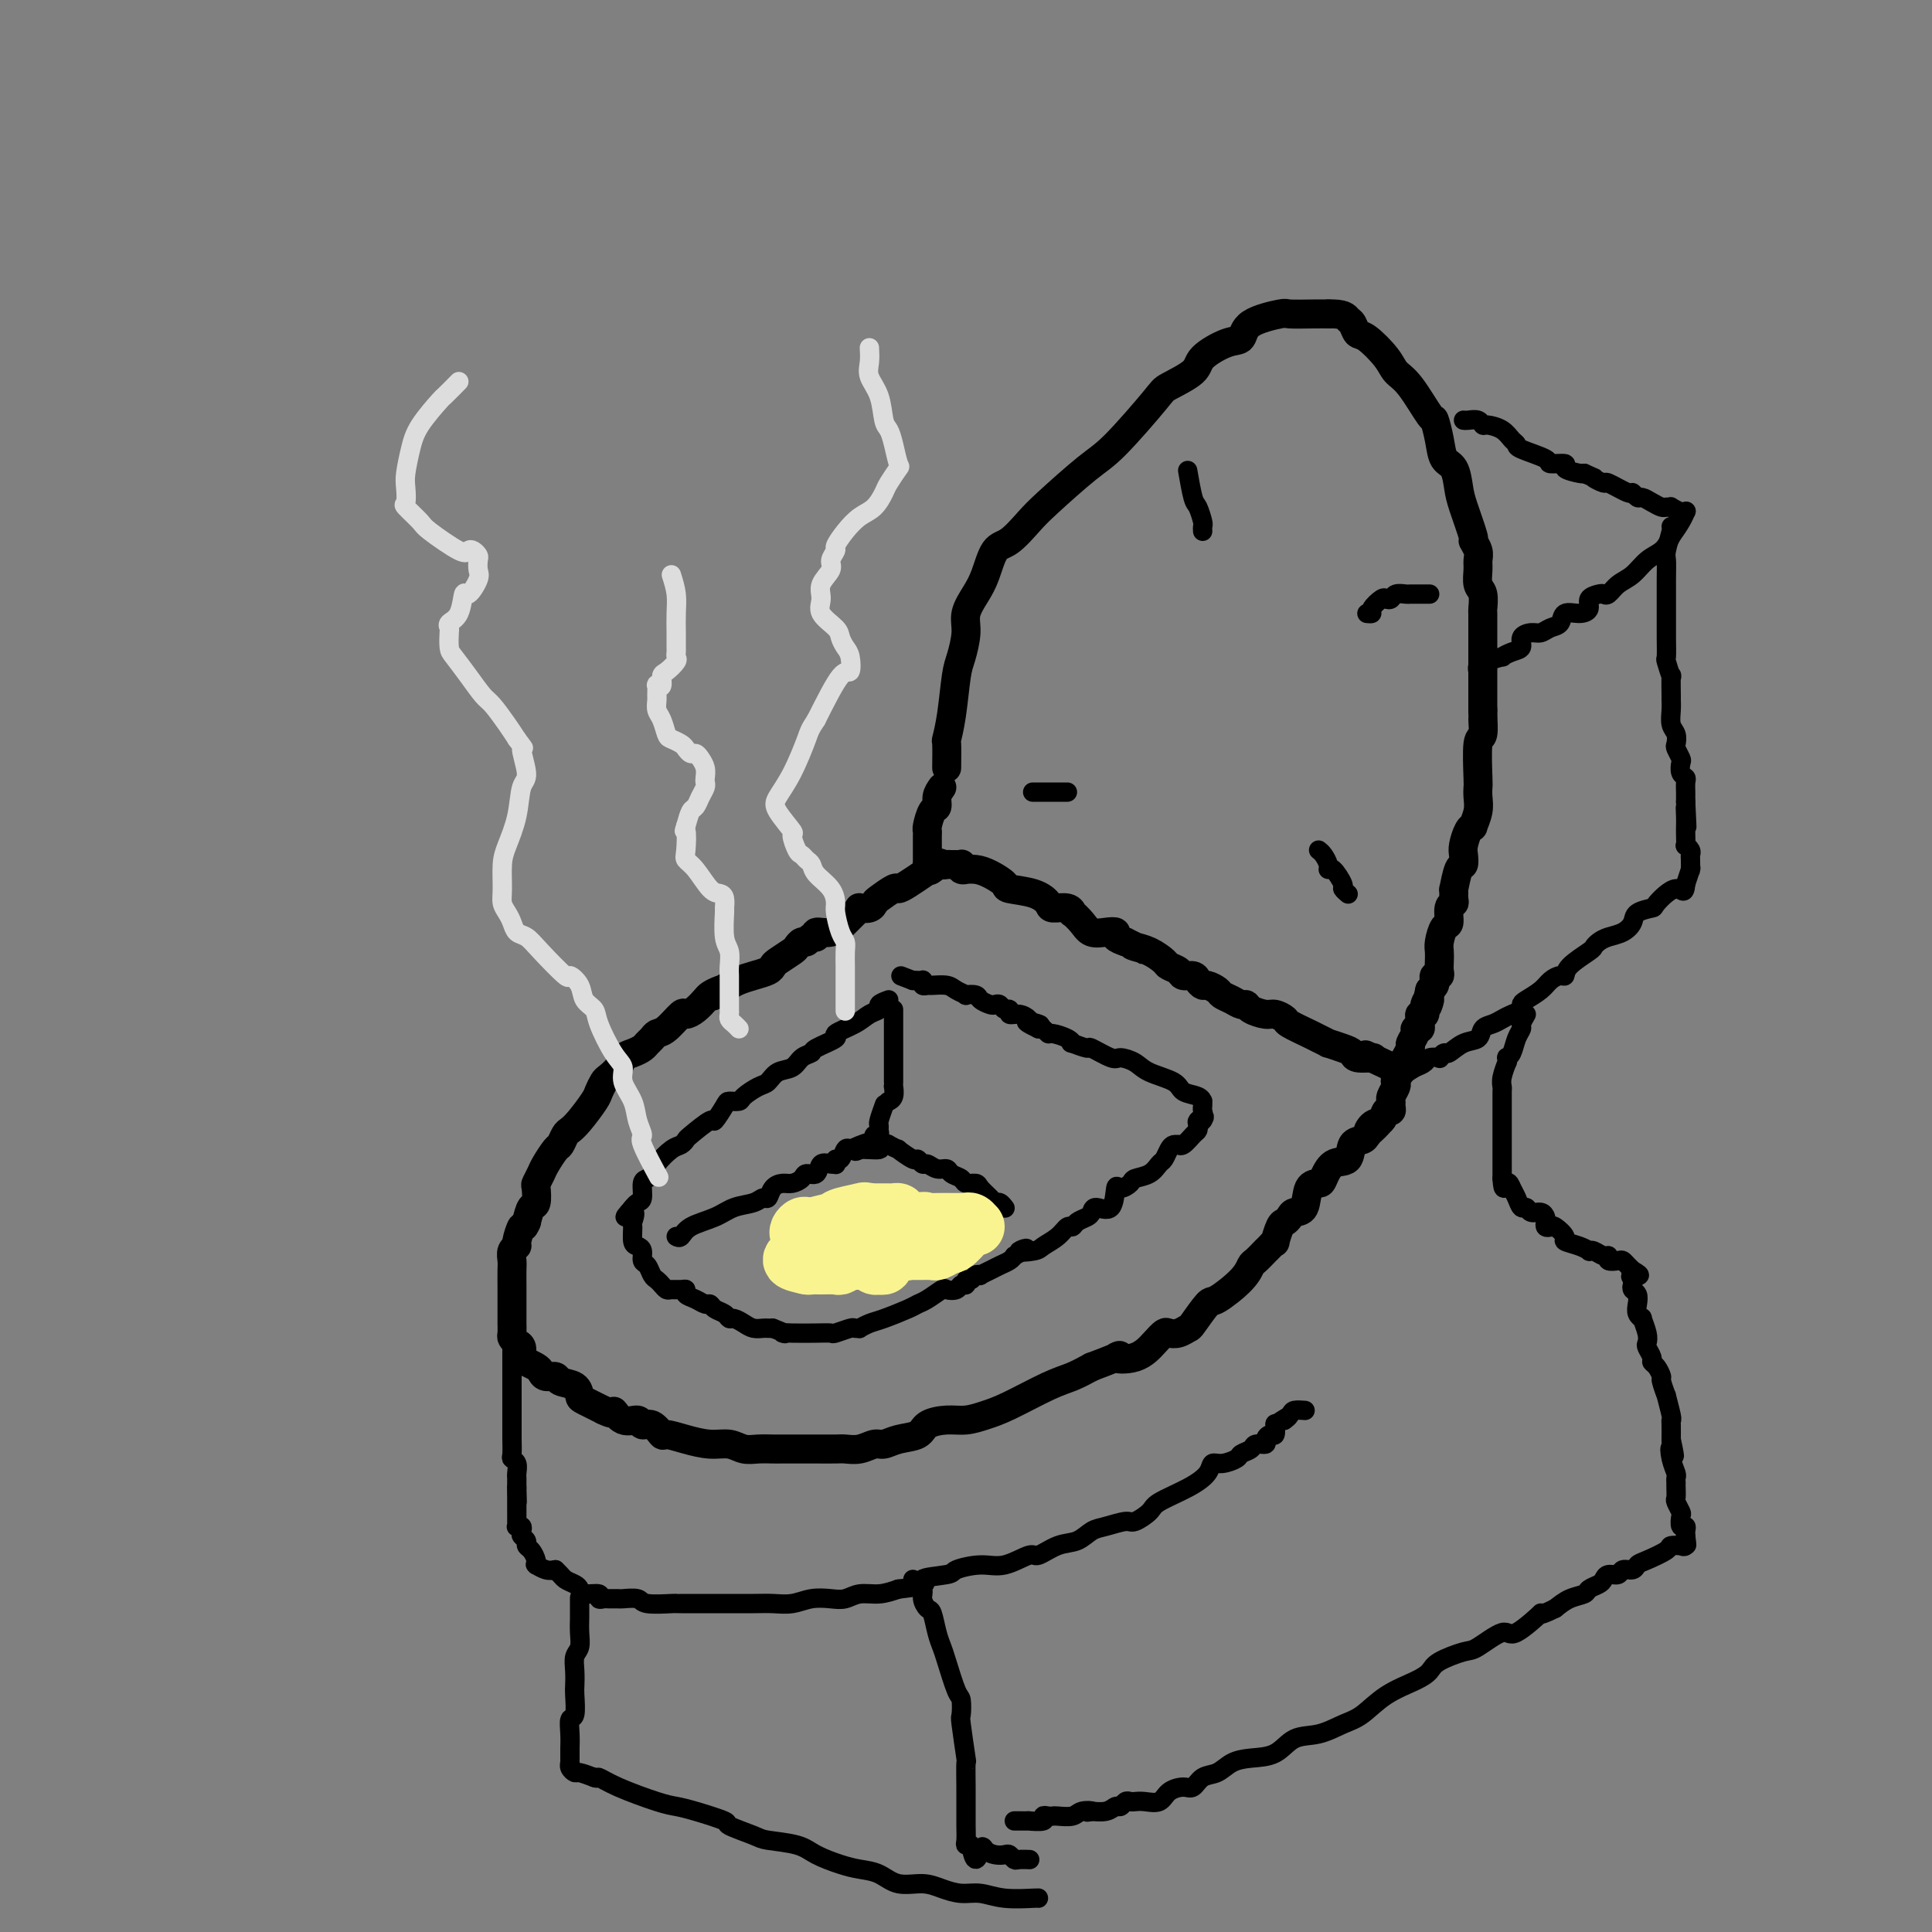 <svg viewBox='0 0 400 400' version='1.1' xmlns='http://www.w3.org/2000/svg' xmlns:xlink='http://www.w3.org/1999/xlink'><rect x="0" y="0" width="400" height="400" fill="#808080" stroke="none"/><g fill='none' stroke='rgb(0,0,0)' stroke-width='6' stroke-linecap='round' stroke-linejoin='round'><path d='M196,159c0.024,-2.093 0.047,-4.186 0,-5c-0.047,-0.814 -0.166,-0.349 0,-1c0.166,-0.651 0.617,-2.417 1,-5c0.383,-2.583 0.697,-5.983 1,-8c0.303,-2.017 0.595,-2.652 1,-4c0.405,-1.348 0.923,-3.408 1,-5c0.077,-1.592 -0.287,-2.714 0,-4c0.287,-1.286 1.224,-2.736 2,-4c0.776,-1.264 1.389,-2.344 2,-4c0.611,-1.656 1.219,-3.889 2,-5c0.781,-1.111 1.733,-1.099 3,-2c1.267,-0.901 2.847,-2.714 4,-4c1.153,-1.286 1.877,-2.045 4,-4c2.123,-1.955 5.645,-5.107 8,-7c2.355,-1.893 3.545,-2.526 6,-5c2.455,-2.474 6.176,-6.789 8,-9c1.824,-2.211 1.750,-2.317 3,-3c1.250,-0.683 3.825,-1.944 5,-3c1.175,-1.056 0.949,-1.909 2,-3c1.051,-1.091 3.377,-2.422 5,-3c1.623,-0.578 2.542,-0.404 3,-1c0.458,-0.596 0.456,-1.964 2,-3c1.544,-1.036 4.635,-1.742 6,-2c1.365,-0.258 1.005,-0.069 2,0c0.995,0.069 3.345,0.019 5,0c1.655,-0.019 2.616,-0.005 3,0c0.384,0.005 0.192,0.003 0,0'/><path d='M275,65c3.332,-0.112 3.663,0.609 4,1c0.337,0.391 0.681,0.451 1,1c0.319,0.549 0.615,1.588 1,2c0.385,0.412 0.860,0.196 2,1c1.140,0.804 2.946,2.629 4,4c1.054,1.371 1.358,2.288 2,3c0.642,0.712 1.624,1.220 3,3c1.376,1.780 3.146,4.831 4,6c0.854,1.169 0.792,0.455 1,1c0.208,0.545 0.684,2.348 1,4c0.316,1.652 0.471,3.155 1,4c0.529,0.845 1.433,1.034 2,2c0.567,0.966 0.797,2.710 1,4c0.203,1.290 0.380,2.128 1,4c0.620,1.872 1.683,4.780 2,6c0.317,1.220 -0.112,0.754 0,1c0.112,0.246 0.766,1.205 1,2c0.234,0.795 0.049,1.425 0,2c-0.049,0.575 0.040,1.093 0,2c-0.040,0.907 -0.207,2.202 0,3c0.207,0.798 0.787,1.100 1,2c0.213,0.900 0.057,2.399 0,3c-0.057,0.601 -0.015,0.304 0,1c0.015,0.696 0.004,2.384 0,3c-0.004,0.616 -0.001,0.159 0,1c0.001,0.841 0.000,2.980 0,4c-0.000,1.020 -0.000,0.920 0,1c0.000,0.080 0.000,0.341 0,1c-0.000,0.659 -0.000,1.716 0,3c0.000,1.284 0.000,2.795 0,4c-0.000,1.205 -0.000,2.102 0,3'/><path d='M307,147c0.138,5.380 -0.015,2.330 0,2c0.015,-0.330 0.200,2.061 0,3c-0.200,0.939 -0.785,0.428 -1,2c-0.215,1.572 -0.062,5.228 0,7c0.062,1.772 0.031,1.662 0,2c-0.031,0.338 -0.064,1.125 0,2c0.064,0.875 0.224,1.838 0,3c-0.224,1.162 -0.831,2.523 -1,3c-0.169,0.477 0.099,0.069 0,0c-0.099,-0.069 -0.565,0.202 -1,1c-0.435,0.798 -0.838,2.124 -1,3c-0.162,0.876 -0.082,1.301 0,2c0.082,0.699 0.165,1.672 0,2c-0.165,0.328 -0.579,0.011 -1,1c-0.421,0.989 -0.849,3.285 -1,4c-0.151,0.715 -0.026,-0.151 0,0c0.026,0.151 -0.048,1.320 0,2c0.048,0.680 0.219,0.871 0,1c-0.219,0.129 -0.829,0.194 -1,1c-0.171,0.806 0.098,2.351 0,3c-0.098,0.649 -0.562,0.401 -1,1c-0.438,0.599 -0.848,2.045 -1,3c-0.152,0.955 -0.044,1.418 0,2c0.044,0.582 0.026,1.283 0,2c-0.026,0.717 -0.059,1.449 0,2c0.059,0.551 0.209,0.921 0,1c-0.209,0.079 -0.778,-0.134 -1,0c-0.222,0.134 -0.098,0.613 0,1c0.098,0.387 0.171,0.682 0,1c-0.171,0.318 -0.585,0.659 -1,1'/><path d='M296,205c-1.482,6.150 -0.187,3.024 0,2c0.187,-1.024 -0.735,0.054 -1,1c-0.265,0.946 0.126,1.760 0,2c-0.126,0.240 -0.770,-0.094 -1,0c-0.230,0.094 -0.046,0.615 0,1c0.046,0.385 -0.044,0.632 0,1c0.044,0.368 0.223,0.857 0,1c-0.223,0.143 -0.848,-0.059 -1,0c-0.152,0.059 0.171,0.378 0,1c-0.171,0.622 -0.834,1.547 -1,2c-0.166,0.453 0.167,0.436 0,1c-0.167,0.564 -0.833,1.710 -1,2c-0.167,0.290 0.165,-0.276 0,0c-0.165,0.276 -0.828,1.394 -1,2c-0.172,0.606 0.146,0.702 0,1c-0.146,0.298 -0.756,0.800 -1,1c-0.244,0.200 -0.122,0.100 0,0'/><path d='M195,163c-0.445,0.627 -0.890,1.253 -1,2c-0.110,0.747 0.114,1.614 0,2c-0.114,0.386 -0.566,0.293 -1,1c-0.434,0.707 -0.848,2.216 -1,3c-0.152,0.784 -0.041,0.844 0,1c0.041,0.156 0.011,0.409 0,1c-0.011,0.591 -0.003,1.519 0,2c0.003,0.481 0.001,0.514 0,1c-0.001,0.486 -0.000,1.425 0,2c0.000,0.575 0.000,0.788 0,1'/><path d='M192,179c-0.059,2.475 1.293,0.663 2,0c0.707,-0.663 0.767,-0.177 1,0c0.233,0.177 0.637,0.047 1,0c0.363,-0.047 0.685,-0.009 1,0c0.315,0.009 0.625,-0.012 1,0c0.375,0.012 0.817,0.056 1,0c0.183,-0.056 0.107,-0.212 0,0c-0.107,0.212 -0.245,0.791 0,1c0.245,0.209 0.872,0.049 1,0c0.128,-0.049 -0.243,0.015 0,0c0.243,-0.015 1.100,-0.107 2,0c0.900,0.107 1.842,0.413 3,1c1.158,0.587 2.532,1.454 3,2c0.468,0.546 0.031,0.772 1,1c0.969,0.228 3.346,0.458 5,1c1.654,0.542 2.585,1.398 3,2c0.415,0.602 0.314,0.952 1,1c0.686,0.048 2.161,-0.204 3,0c0.839,0.204 1.043,0.864 1,1c-0.043,0.136 -0.333,-0.251 0,0c0.333,0.251 1.289,1.142 2,2c0.711,0.858 1.177,1.683 2,2c0.823,0.317 2.004,0.126 3,0c0.996,-0.126 1.807,-0.188 2,0c0.193,0.188 -0.230,0.625 0,1c0.230,0.375 1.115,0.687 2,1'/><path d='M233,195c4.821,2.401 2.873,1.403 2,1c-0.873,-0.403 -0.672,-0.210 0,0c0.672,0.210 1.814,0.439 3,1c1.186,0.561 2.416,1.456 3,2c0.584,0.544 0.524,0.737 1,1c0.476,0.263 1.490,0.596 2,1c0.510,0.404 0.517,0.878 1,1c0.483,0.122 1.443,-0.108 2,0c0.557,0.108 0.712,0.554 1,1c0.288,0.446 0.710,0.893 1,1c0.290,0.107 0.448,-0.125 1,0c0.552,0.125 1.496,0.607 2,1c0.504,0.393 0.567,0.696 1,1c0.433,0.304 1.236,0.607 2,1c0.764,0.393 1.488,0.875 2,1c0.512,0.125 0.810,-0.107 1,0c0.190,0.107 0.272,0.552 1,1c0.728,0.448 2.104,0.897 3,1c0.896,0.103 1.314,-0.142 2,0c0.686,0.142 1.642,0.669 2,1c0.358,0.331 0.118,0.466 1,1c0.882,0.534 2.887,1.467 4,2c1.113,0.533 1.335,0.668 2,1c0.665,0.332 1.773,0.863 2,1c0.227,0.137 -0.425,-0.121 0,0c0.425,0.121 1.929,0.621 3,1c1.071,0.379 1.710,0.638 2,1c0.290,0.362 0.232,0.828 1,1c0.768,0.172 2.362,0.049 3,0c0.638,-0.049 0.319,-0.025 0,0'/><path d='M284,219c7.933,3.733 2.267,1.067 0,0c-2.267,-1.067 -1.133,-0.533 0,0'/><path d='M191,181c0.281,-0.192 0.562,-0.384 0,0c-0.562,0.384 -1.968,1.346 -3,2c-1.032,0.654 -1.690,1.002 -2,1c-0.310,-0.002 -0.273,-0.354 -1,0c-0.727,0.354 -2.219,1.415 -3,2c-0.781,0.585 -0.853,0.695 -1,1c-0.147,0.305 -0.370,0.805 -1,1c-0.630,0.195 -1.665,0.084 -2,0c-0.335,-0.084 0.032,-0.143 0,0c-0.032,0.143 -0.463,0.487 -1,1c-0.537,0.513 -1.180,1.194 -2,2c-0.820,0.806 -1.816,1.737 -3,2c-1.184,0.263 -2.555,-0.141 -3,0c-0.445,0.141 0.035,0.826 0,1c-0.035,0.174 -0.585,-0.162 -1,0c-0.415,0.162 -0.696,0.821 -1,1c-0.304,0.179 -0.631,-0.121 -1,0c-0.369,0.121 -0.780,0.662 -1,1c-0.220,0.338 -0.250,0.472 -1,1c-0.750,0.528 -2.221,1.451 -3,2c-0.779,0.549 -0.866,0.724 -1,1c-0.134,0.276 -0.314,0.651 -1,1c-0.686,0.349 -1.877,0.671 -3,1c-1.123,0.329 -2.178,0.665 -3,1c-0.822,0.335 -1.411,0.667 -2,1'/><path d='M151,204c-6.384,3.798 -2.343,1.795 -1,1c1.343,-0.795 -0.011,-0.380 -1,0c-0.989,0.380 -1.611,0.726 -2,1c-0.389,0.274 -0.545,0.476 -1,1c-0.455,0.524 -1.211,1.369 -2,2c-0.789,0.631 -1.612,1.048 -2,1c-0.388,-0.048 -0.342,-0.560 -1,0c-0.658,0.560 -2.021,2.191 -3,3c-0.979,0.809 -1.574,0.794 -2,1c-0.426,0.206 -0.681,0.632 -1,1c-0.319,0.368 -0.700,0.679 -1,1c-0.300,0.321 -0.518,0.653 -1,1c-0.482,0.347 -1.228,0.708 -2,1c-0.772,0.292 -1.569,0.516 -2,1c-0.431,0.484 -0.495,1.230 -1,2c-0.505,0.770 -1.451,1.564 -2,2c-0.549,0.436 -0.700,0.512 -1,1c-0.300,0.488 -0.749,1.386 -1,2c-0.251,0.614 -0.305,0.942 -1,2c-0.695,1.058 -2.030,2.845 -3,4c-0.970,1.155 -1.573,1.678 -2,2c-0.427,0.322 -0.677,0.442 -1,1c-0.323,0.558 -0.717,1.554 -1,2c-0.283,0.446 -0.454,0.341 -1,1c-0.546,0.659 -1.466,2.082 -2,3c-0.534,0.918 -0.682,1.330 -1,2c-0.318,0.670 -0.806,1.600 -1,2c-0.194,0.400 -0.093,0.272 0,1c0.093,0.728 0.179,2.311 0,3c-0.179,0.689 -0.623,0.482 -1,1c-0.377,0.518 -0.689,1.759 -1,3'/><path d='M109,253c-0.780,1.915 -0.731,0.701 -1,1c-0.269,0.299 -0.857,2.109 -1,3c-0.143,0.891 0.158,0.862 0,1c-0.158,0.138 -0.774,0.444 -1,1c-0.226,0.556 -0.060,1.363 0,2c0.060,0.637 0.016,1.105 0,2c-0.016,0.895 -0.004,2.218 0,3c0.004,0.782 0.001,1.022 0,1c-0.001,-0.022 -0.000,-0.308 0,0c0.000,0.308 0.000,1.210 0,2c-0.000,0.790 -0.000,1.467 0,2c0.000,0.533 0.000,0.920 0,1c-0.000,0.080 -0.001,-0.147 0,0c0.001,0.147 0.003,0.670 0,1c-0.003,0.330 -0.011,0.469 0,1c0.011,0.531 0.041,1.456 0,2c-0.041,0.544 -0.153,0.709 0,1c0.153,0.291 0.569,0.708 1,1c0.431,0.292 0.875,0.459 1,1c0.125,0.541 -0.070,1.455 0,2c0.070,0.545 0.404,0.719 1,1c0.596,0.281 1.453,0.667 2,1c0.547,0.333 0.784,0.613 1,1c0.216,0.387 0.412,0.881 1,1c0.588,0.119 1.570,-0.138 2,0c0.430,0.138 0.309,0.669 1,1c0.691,0.331 2.196,0.460 3,1c0.804,0.540 0.909,1.492 1,2c0.091,0.508 0.169,0.574 1,1c0.831,0.426 2.416,1.213 4,2'/><path d='M125,292c2.853,1.421 1.985,-0.028 2,0c0.015,0.028 0.911,1.532 2,2c1.089,0.468 2.370,-0.100 3,0c0.630,0.100 0.611,0.867 1,1c0.389,0.133 1.188,-0.367 2,0c0.812,0.367 1.638,1.600 2,2c0.362,0.400 0.260,-0.033 1,0c0.740,0.033 2.322,0.531 4,1c1.678,0.469 3.450,0.910 5,1c1.550,0.090 2.876,-0.172 4,0c1.124,0.172 2.047,0.778 3,1c0.953,0.222 1.937,0.059 3,0c1.063,-0.059 2.204,-0.016 3,0c0.796,0.016 1.248,0.004 2,0c0.752,-0.004 1.804,0.000 3,0c1.196,-0.000 2.537,-0.004 4,0c1.463,0.004 3.049,0.016 4,0c0.951,-0.016 1.268,-0.060 2,0c0.732,0.060 1.881,0.224 3,0c1.119,-0.224 2.209,-0.837 3,-1c0.791,-0.163 1.281,0.124 2,0c0.719,-0.124 1.665,-0.659 3,-1c1.335,-0.341 3.059,-0.486 4,-1c0.941,-0.514 1.097,-1.395 2,-2c0.903,-0.605 2.551,-0.932 4,-1c1.449,-0.068 2.698,0.123 4,0c1.302,-0.123 2.658,-0.561 4,-1c1.342,-0.439 2.669,-0.881 5,-2c2.331,-1.119 5.666,-2.917 8,-4c2.334,-1.083 3.667,-1.452 5,-2c1.333,-0.548 2.667,-1.274 4,-2'/><path d='M226,283c8.372,-3.123 5.303,-2.431 5,-2c-0.303,0.431 2.159,0.600 4,0c1.841,-0.600 3.061,-1.968 4,-3c0.939,-1.032 1.597,-1.726 2,-2c0.403,-0.274 0.549,-0.127 1,0c0.451,0.127 1.206,0.233 2,0c0.794,-0.233 1.627,-0.807 2,-1c0.373,-0.193 0.285,-0.006 1,-1c0.715,-0.994 2.232,-3.168 3,-4c0.768,-0.832 0.788,-0.322 2,-1c1.212,-0.678 3.616,-2.545 5,-4c1.384,-1.455 1.747,-2.497 2,-3c0.253,-0.503 0.398,-0.465 1,-1c0.602,-0.535 1.663,-1.643 2,-2c0.337,-0.357 -0.050,0.037 0,0c0.050,-0.037 0.538,-0.507 1,-1c0.462,-0.493 0.898,-1.011 1,-1c0.102,0.011 -0.128,0.549 0,0c0.128,-0.549 0.616,-2.186 1,-3c0.384,-0.814 0.665,-0.807 1,-1c0.335,-0.193 0.724,-0.587 1,-1c0.276,-0.413 0.441,-0.843 1,-1c0.559,-0.157 1.513,-0.039 2,-1c0.487,-0.961 0.505,-3.001 1,-4c0.495,-0.999 1.465,-0.958 2,-1c0.535,-0.042 0.633,-0.168 1,-1c0.367,-0.832 1.002,-2.369 2,-3c0.998,-0.631 2.360,-0.355 3,-1c0.640,-0.645 0.557,-2.212 1,-3c0.443,-0.788 1.412,-0.797 2,-1c0.588,-0.203 0.794,-0.602 1,-1'/><path d='M283,235c5.825,-6.206 2.388,-2.223 1,-1c-1.388,1.223 -0.726,-0.316 0,-1c0.726,-0.684 1.515,-0.512 2,-1c0.485,-0.488 0.665,-1.635 1,-2c0.335,-0.365 0.826,0.053 1,0c0.174,-0.053 0.033,-0.577 0,-1c-0.033,-0.423 0.044,-0.744 0,-1c-0.044,-0.256 -0.208,-0.447 0,-1c0.208,-0.553 0.788,-1.469 1,-2c0.212,-0.531 0.057,-0.679 0,-1c-0.057,-0.321 -0.015,-0.817 0,-1c0.015,-0.183 0.004,-0.052 0,0c-0.004,0.052 -0.002,0.026 0,0'/></g>
<g fill='none' stroke='rgb(0,0,0)' stroke-width='4' stroke-linecap='round' stroke-linejoin='round'><path d='M184,207c-0.891,0.328 -1.782,0.655 -2,1c-0.218,0.345 0.236,0.707 0,1c-0.236,0.293 -1.164,0.516 -2,1c-0.836,0.484 -1.581,1.229 -3,2c-1.419,0.771 -3.511,1.567 -4,2c-0.489,0.433 0.624,0.501 0,1c-0.624,0.499 -2.986,1.428 -4,2c-1.014,0.572 -0.681,0.787 -1,1c-0.319,0.213 -1.292,0.423 -2,1c-0.708,0.577 -1.153,1.520 -2,2c-0.847,0.480 -2.095,0.497 -3,1c-0.905,0.503 -1.465,1.494 -2,2c-0.535,0.506 -1.045,0.528 -2,1c-0.955,0.472 -2.354,1.392 -3,2c-0.646,0.608 -0.537,0.902 -1,1c-0.463,0.098 -1.497,-0.002 -2,0c-0.503,0.002 -0.474,0.105 -1,1c-0.526,0.895 -1.608,2.583 -2,3c-0.392,0.417 -0.096,-0.437 -1,0c-0.904,0.437 -3.009,2.165 -4,3c-0.991,0.835 -0.867,0.777 -1,1c-0.133,0.223 -0.522,0.729 -1,1c-0.478,0.271 -1.046,0.308 -2,1c-0.954,0.692 -2.293,2.038 -3,3c-0.707,0.962 -0.781,1.539 -1,2c-0.219,0.461 -0.584,0.807 -1,1c-0.416,0.193 -0.882,0.234 -1,1c-0.118,0.766 0.113,2.257 0,3c-0.113,0.743 -0.569,0.739 -1,1c-0.431,0.261 -0.837,0.789 -1,1c-0.163,0.211 -0.081,0.106 0,0'/><path d='M131,250c-3.093,3.513 -0.826,1.295 0,1c0.826,-0.295 0.211,1.335 0,2c-0.211,0.665 -0.019,0.367 0,1c0.019,0.633 -0.136,2.196 0,3c0.136,0.804 0.561,0.849 1,1c0.439,0.151 0.891,0.408 1,1c0.109,0.592 -0.126,1.520 0,2c0.126,0.480 0.611,0.510 1,1c0.389,0.490 0.681,1.438 1,2c0.319,0.562 0.666,0.739 1,1c0.334,0.261 0.654,0.605 1,1c0.346,0.395 0.718,0.841 1,1c0.282,0.159 0.474,0.031 1,0c0.526,-0.031 1.388,0.034 2,0c0.612,-0.034 0.976,-0.168 1,0c0.024,0.168 -0.293,0.636 0,1c0.293,0.364 1.195,0.622 2,1c0.805,0.378 1.511,0.876 2,1c0.489,0.124 0.760,-0.125 1,0c0.240,0.125 0.449,0.625 1,1c0.551,0.375 1.446,0.626 2,1c0.554,0.374 0.768,0.871 1,1c0.232,0.129 0.482,-0.109 1,0c0.518,0.109 1.305,0.565 2,1c0.695,0.435 1.300,0.849 2,1c0.700,0.151 1.496,0.041 2,0c0.504,-0.041 0.715,-0.012 1,0c0.285,0.012 0.642,0.006 1,0'/><path d='M160,275c3.804,1.464 2.312,1.125 2,1c-0.312,-0.125 0.554,-0.037 2,0c1.446,0.037 3.472,0.024 5,0c1.528,-0.024 2.557,-0.059 3,0c0.443,0.059 0.299,0.213 1,0c0.701,-0.213 2.246,-0.792 3,-1c0.754,-0.208 0.716,-0.044 1,0c0.284,0.044 0.888,-0.033 1,0c0.112,0.033 -0.269,0.177 0,0c0.269,-0.177 1.187,-0.676 2,-1c0.813,-0.324 1.521,-0.472 3,-1c1.479,-0.528 3.729,-1.434 5,-2c1.271,-0.566 1.563,-0.792 2,-1c0.437,-0.208 1.020,-0.400 2,-1c0.980,-0.600 2.358,-1.610 3,-2c0.642,-0.390 0.550,-0.161 1,0c0.450,0.161 1.444,0.254 2,0c0.556,-0.254 0.673,-0.856 1,-1c0.327,-0.144 0.862,0.172 1,0c0.138,-0.172 -0.122,-0.830 0,-1c0.122,-0.170 0.627,0.148 1,0c0.373,-0.148 0.613,-0.760 1,-1c0.387,-0.240 0.919,-0.106 1,0c0.081,0.106 -0.291,0.183 0,0c0.291,-0.183 1.243,-0.626 2,-1c0.757,-0.374 1.319,-0.678 2,-1c0.681,-0.322 1.480,-0.664 2,-1c0.520,-0.336 0.760,-0.668 1,-1'/><path d='M210,260c4.707,-2.402 1.474,-1.408 1,-1c-0.474,0.408 1.809,0.229 3,0c1.191,-0.229 1.288,-0.509 2,-1c0.712,-0.491 2.040,-1.192 3,-2c0.960,-0.808 1.553,-1.721 2,-2c0.447,-0.279 0.748,0.078 1,0c0.252,-0.078 0.456,-0.591 1,-1c0.544,-0.409 1.427,-0.713 2,-1c0.573,-0.287 0.835,-0.556 1,-1c0.165,-0.444 0.234,-1.064 1,-1c0.766,0.064 2.231,0.813 3,0c0.769,-0.813 0.843,-3.186 1,-4c0.157,-0.814 0.399,-0.067 1,0c0.601,0.067 1.561,-0.544 2,-1c0.439,-0.456 0.355,-0.756 1,-1c0.645,-0.244 2.018,-0.433 3,-1c0.982,-0.567 1.574,-1.511 2,-2c0.426,-0.489 0.688,-0.524 1,-1c0.312,-0.476 0.674,-1.394 1,-2c0.326,-0.606 0.616,-0.901 1,-1c0.384,-0.099 0.863,-0.001 1,0c0.137,0.001 -0.068,-0.094 0,0c0.068,0.094 0.410,0.376 1,0c0.590,-0.376 1.428,-1.409 2,-2c0.572,-0.591 0.878,-0.740 1,-1c0.122,-0.260 0.061,-0.630 0,-1'/><path d='M248,233c2.724,-2.886 0.534,-1.600 0,-1c-0.534,0.600 0.589,0.516 1,0c0.411,-0.516 0.109,-1.462 0,-2c-0.109,-0.538 -0.026,-0.668 0,-1c0.026,-0.332 -0.007,-0.865 0,-1c0.007,-0.135 0.052,0.130 0,0c-0.052,-0.130 -0.201,-0.654 -1,-1c-0.799,-0.346 -2.249,-0.514 -3,-1c-0.751,-0.486 -0.804,-1.291 -2,-2c-1.196,-0.709 -3.537,-1.322 -5,-2c-1.463,-0.678 -2.049,-1.420 -3,-2c-0.951,-0.580 -2.266,-0.996 -3,-1c-0.734,-0.004 -0.886,0.406 -2,0c-1.114,-0.406 -3.189,-1.628 -4,-2c-0.811,-0.372 -0.357,0.107 -1,0c-0.643,-0.107 -2.382,-0.798 -3,-1c-0.618,-0.202 -0.116,0.086 0,0c0.116,-0.086 -0.154,-0.545 -1,-1c-0.846,-0.455 -2.268,-0.905 -3,-1c-0.732,-0.095 -0.774,0.167 -1,0c-0.226,-0.167 -0.636,-0.762 -1,-1c-0.364,-0.238 -0.682,-0.119 -1,0'/><path d='M215,213c-5.054,-2.404 -1.190,-1.414 0,-1c1.190,0.414 -0.293,0.250 -1,0c-0.707,-0.250 -0.637,-0.588 -1,-1c-0.363,-0.412 -1.158,-0.899 -2,-1c-0.842,-0.101 -1.732,0.183 -2,0c-0.268,-0.183 0.084,-0.833 0,-1c-0.084,-0.167 -0.604,0.149 -1,0c-0.396,-0.149 -0.668,-0.762 -1,-1c-0.332,-0.238 -0.724,-0.103 -1,0c-0.276,0.103 -0.436,0.172 -1,0c-0.564,-0.172 -1.530,-0.585 -2,-1c-0.470,-0.415 -0.442,-0.833 -1,-1c-0.558,-0.167 -1.701,-0.083 -2,0c-0.299,0.083 0.247,0.166 0,0c-0.247,-0.166 -1.285,-0.579 -2,-1c-0.715,-0.421 -1.106,-0.849 -2,-1c-0.894,-0.151 -2.291,-0.026 -3,0c-0.709,0.026 -0.729,-0.045 -1,0c-0.271,0.045 -0.794,0.208 -1,0c-0.206,-0.208 -0.097,-0.788 0,-1c0.097,-0.212 0.180,-0.057 0,0c-0.180,0.057 -0.623,0.016 -1,0c-0.377,-0.016 -0.689,-0.008 -1,0'/><path d='M189,203c-4.333,-1.667 -2.167,-0.833 0,0'/><path d='M185,209c-0.000,0.360 -0.000,0.720 0,1c0.000,0.280 0.000,0.481 0,1c-0.000,0.519 -0.000,1.358 0,2c0.000,0.642 0.000,1.089 0,2c-0.000,0.911 -0.000,2.285 0,3c0.000,0.715 0.000,0.769 0,1c-0.000,0.231 -0.000,0.639 0,1c0.000,0.361 0.000,0.675 0,1c-0.000,0.325 -0.000,0.660 0,1c0.000,0.340 0.001,0.686 0,1c-0.001,0.314 -0.004,0.596 0,1c0.004,0.404 0.015,0.931 0,1c-0.015,0.069 -0.057,-0.321 0,0c0.057,0.321 0.211,1.354 0,2c-0.211,0.646 -0.788,0.905 -1,1c-0.212,0.095 -0.061,0.027 0,0c0.061,-0.027 0.030,-0.014 0,0'/><path d='M140,256c0.323,0.181 0.646,0.361 1,0c0.354,-0.361 0.739,-1.264 2,-2c1.261,-0.736 3.399,-1.306 5,-2c1.601,-0.694 2.666,-1.513 4,-2c1.334,-0.487 2.938,-0.642 4,-1c1.062,-0.358 1.583,-0.918 2,-1c0.417,-0.082 0.732,0.315 1,0c0.268,-0.315 0.490,-1.343 1,-2c0.510,-0.657 1.306,-0.945 2,-1c0.694,-0.055 1.284,0.121 2,0c0.716,-0.121 1.557,-0.540 2,-1c0.443,-0.460 0.486,-0.961 1,-1c0.514,-0.039 1.497,0.383 2,0c0.503,-0.383 0.526,-1.571 1,-2c0.474,-0.429 1.398,-0.099 2,0c0.602,0.099 0.882,-0.033 1,0c0.118,0.033 0.073,0.233 0,0c-0.073,-0.233 -0.174,-0.897 0,-1c0.174,-0.103 0.624,0.357 1,0c0.376,-0.357 0.679,-1.531 1,-2c0.321,-0.469 0.661,-0.235 1,0'/><path d='M176,238c6.088,-2.780 3.308,-0.731 2,0c-1.308,0.731 -1.145,0.144 0,0c1.145,-0.144 3.271,0.157 4,0c0.729,-0.157 0.060,-0.770 0,-1c-0.060,-0.230 0.489,-0.078 1,0c0.511,0.078 0.985,0.081 1,0c0.015,-0.081 -0.428,-0.247 0,0c0.428,0.247 1.725,0.907 2,1c0.275,0.093 -0.474,-0.383 0,0c0.474,0.383 2.171,1.623 3,2c0.829,0.377 0.789,-0.110 1,0c0.211,0.110 0.671,0.817 1,1c0.329,0.183 0.526,-0.159 1,0c0.474,0.159 1.225,0.817 2,1c0.775,0.183 1.574,-0.109 2,0c0.426,0.109 0.480,0.620 1,1c0.520,0.380 1.505,0.630 2,1c0.495,0.370 0.500,0.860 1,1c0.500,0.140 1.496,-0.068 2,0c0.504,0.068 0.517,0.414 1,1c0.483,0.586 1.436,1.411 2,2c0.564,0.589 0.739,0.941 1,1c0.261,0.059 0.609,-0.177 1,0c0.391,0.177 0.826,0.765 1,1c0.174,0.235 0.087,0.118 0,0'/><path d='M183,229c0.114,-0.315 0.228,-0.630 0,0c-0.228,0.630 -0.797,2.206 -1,3c-0.203,0.794 -0.040,0.805 0,1c0.040,0.195 -0.042,0.574 0,1c0.042,0.426 0.207,0.898 0,1c-0.207,0.102 -0.787,-0.165 -1,0c-0.213,0.165 -0.061,0.761 0,1c0.061,0.239 0.030,0.119 0,0'/><path d='M246,98c-0.091,-0.528 -0.182,-1.057 0,0c0.182,1.057 0.637,3.698 1,5c0.363,1.302 0.633,1.263 1,2c0.367,0.737 0.830,2.249 1,3c0.170,0.751 0.046,0.741 0,1c-0.046,0.259 -0.013,0.788 0,1c0.013,0.212 0.007,0.106 0,0'/><path d='M296,123c-0.635,0.002 -1.269,0.004 -2,0c-0.731,-0.004 -1.558,-0.015 -2,0c-0.442,0.015 -0.498,0.055 -1,0c-0.502,-0.055 -1.449,-0.204 -2,0c-0.551,0.204 -0.707,0.762 -1,1c-0.293,0.238 -0.723,0.155 -1,0c-0.277,-0.155 -0.400,-0.381 -1,0c-0.600,0.381 -1.676,1.370 -2,2c-0.324,0.630 0.105,0.900 0,1c-0.105,0.100 -0.744,0.028 -1,0c-0.256,-0.028 -0.128,-0.014 0,0'/><path d='M221,164c-0.725,0.000 -1.450,0.000 -2,0c-0.550,0.000 -0.925,0.000 -1,0c-0.075,-0.000 0.151,0.000 0,0c-0.151,0.000 -0.680,0.000 -1,0c-0.320,0.000 -0.432,0.000 -1,0c-0.568,0.000 -1.591,-0.000 -2,0c-0.409,0.000 -0.205,0.000 0,0'/><path d='M273,176c0.306,0.233 0.612,0.465 1,1c0.388,0.535 0.860,1.372 1,2c0.140,0.628 -0.050,1.048 0,1c0.050,-0.048 0.339,-0.563 1,0c0.661,0.563 1.693,2.202 2,3c0.307,0.798 -0.110,0.753 0,1c0.110,0.247 0.746,0.785 1,1c0.254,0.215 0.127,0.108 0,0'/><path d='M303,87c0.224,0.031 0.448,0.063 1,0c0.552,-0.063 1.433,-0.220 2,0c0.567,0.220 0.822,0.819 1,1c0.178,0.181 0.281,-0.055 1,0c0.719,0.055 2.054,0.399 3,1c0.946,0.601 1.504,1.457 2,2c0.496,0.543 0.930,0.772 1,1c0.070,0.228 -0.222,0.456 1,1c1.222,0.544 3.960,1.403 5,2c1.040,0.597 0.384,0.931 1,1c0.616,0.069 2.505,-0.126 3,0c0.495,0.126 -0.405,0.572 0,1c0.405,0.428 2.116,0.836 3,1c0.884,0.164 0.942,0.082 1,0'/><path d='M328,98c4.199,1.858 2.196,1.005 2,1c-0.196,-0.005 1.415,0.840 2,1c0.585,0.160 0.145,-0.364 1,0c0.855,0.364 3.005,1.617 4,2c0.995,0.383 0.834,-0.104 1,0c0.166,0.104 0.660,0.798 1,1c0.340,0.202 0.526,-0.089 1,0c0.474,0.089 1.235,0.559 2,1c0.765,0.441 1.532,0.854 2,1c0.468,0.146 0.637,0.025 1,0c0.363,-0.025 0.921,0.044 1,0c0.079,-0.044 -0.321,-0.203 0,0c0.321,0.203 1.362,0.767 2,1c0.638,0.233 0.872,0.135 1,0c0.128,-0.135 0.150,-0.305 0,0c-0.150,0.305 -0.471,1.087 -1,2c-0.529,0.913 -1.264,1.956 -2,3'/><path d='M346,111c-0.618,1.374 -1.163,2.309 -2,3c-0.837,0.691 -1.965,1.138 -3,2c-1.035,0.862 -1.978,2.139 -3,3c-1.022,0.861 -2.124,1.304 -3,2c-0.876,0.696 -1.526,1.643 -2,2c-0.474,0.357 -0.773,0.124 -1,0c-0.227,-0.124 -0.383,-0.140 -1,0c-0.617,0.140 -1.694,0.437 -2,1c-0.306,0.563 0.161,1.393 0,2c-0.161,0.607 -0.949,0.990 -2,1c-1.051,0.010 -2.364,-0.352 -3,0c-0.636,0.352 -0.595,1.417 -1,2c-0.405,0.583 -1.256,0.685 -2,1c-0.744,0.315 -1.382,0.844 -2,1c-0.618,0.156 -1.218,-0.059 -2,0c-0.782,0.059 -1.748,0.393 -2,1c-0.252,0.607 0.209,1.486 0,2c-0.209,0.514 -1.088,0.664 -2,1c-0.912,0.336 -1.856,0.860 -2,1c-0.144,0.140 0.511,-0.102 0,0c-0.511,0.102 -2.190,0.549 -3,1c-0.810,0.451 -0.753,0.905 -1,1c-0.247,0.095 -0.798,-0.170 -1,0c-0.202,0.170 -0.054,0.777 0,1c0.054,0.223 0.016,0.064 0,0c-0.016,-0.064 -0.008,-0.032 0,0'/><path d='M346,109c0.113,0.010 0.226,0.020 0,1c-0.226,0.980 -0.793,2.929 -1,4c-0.207,1.071 -0.056,1.265 0,2c0.056,0.735 0.015,2.012 0,4c-0.015,1.988 -0.005,4.687 0,6c0.005,1.313 0.005,1.240 0,2c-0.005,0.760 -0.015,2.354 0,4c0.015,1.646 0.057,3.345 0,4c-0.057,0.655 -0.211,0.265 0,1c0.211,0.735 0.789,2.594 1,3c0.211,0.406 0.056,-0.642 0,0c-0.056,0.642 -0.011,2.973 0,4c0.011,1.027 -0.011,0.752 0,1c0.011,0.248 0.054,1.021 0,2c-0.054,0.979 -0.207,2.164 0,3c0.207,0.836 0.774,1.322 1,2c0.226,0.678 0.112,1.547 0,2c-0.112,0.453 -0.222,0.489 0,1c0.222,0.511 0.778,1.498 1,2c0.222,0.502 0.112,0.519 0,1c-0.112,0.481 -0.226,1.424 0,2c0.226,0.576 0.793,0.784 1,1c0.207,0.216 0.056,0.439 0,1c-0.056,0.561 -0.015,1.459 0,2c0.015,0.541 0.004,0.726 0,1c-0.004,0.274 -0.002,0.637 0,1'/><path d='M349,166c0.464,9.236 0.125,3.828 0,2c-0.125,-1.828 -0.034,-0.074 0,1c0.034,1.074 0.013,1.468 0,2c-0.013,0.532 -0.018,1.204 0,2c0.018,0.796 0.057,1.718 0,2c-0.057,0.282 -0.211,-0.075 0,0c0.211,0.075 0.789,0.581 1,1c0.211,0.419 0.057,0.751 0,1c-0.057,0.249 -0.018,0.415 0,1c0.018,0.585 0.015,1.590 0,2c-0.015,0.410 -0.043,0.226 0,0c0.043,-0.226 0.155,-0.493 0,0c-0.155,0.493 -0.578,1.747 -1,3'/><path d='M349,183c-0.214,2.688 -0.750,0.908 -2,1c-1.250,0.092 -3.216,2.056 -4,3c-0.784,0.944 -0.388,0.869 -1,1c-0.612,0.131 -2.233,0.469 -3,1c-0.767,0.531 -0.678,1.256 -1,2c-0.322,0.744 -1.053,1.507 -2,2c-0.947,0.493 -2.110,0.716 -3,1c-0.890,0.284 -1.506,0.630 -2,1c-0.494,0.370 -0.867,0.764 -1,1c-0.133,0.236 -0.028,0.314 -1,1c-0.972,0.686 -3.022,1.979 -4,3c-0.978,1.021 -0.885,1.769 -1,2c-0.115,0.231 -0.438,-0.054 -1,0c-0.562,0.054 -1.365,0.448 -2,1c-0.635,0.552 -1.104,1.261 -2,2c-0.896,0.739 -2.218,1.507 -3,2c-0.782,0.493 -1.024,0.710 -1,1c0.024,0.290 0.315,0.654 0,1c-0.315,0.346 -1.235,0.674 -2,1c-0.765,0.326 -1.376,0.649 -2,1c-0.624,0.351 -1.260,0.729 -2,1c-0.740,0.271 -1.584,0.436 -2,1c-0.416,0.564 -0.403,1.528 -1,2c-0.597,0.472 -1.804,0.452 -3,1c-1.196,0.548 -2.380,1.663 -3,2c-0.620,0.337 -0.676,-0.103 -1,0c-0.324,0.103 -0.916,0.749 -1,1c-0.084,0.251 0.338,0.109 0,0c-0.338,-0.109 -1.437,-0.183 -2,0c-0.563,0.183 -0.589,0.624 -1,1c-0.411,0.376 -1.205,0.688 -2,1'/><path d='M293,221c-9.072,5.834 -3.751,1.419 -2,0c1.751,-1.419 -0.067,0.156 -1,1c-0.933,0.844 -0.981,0.955 -1,1c-0.019,0.045 -0.010,0.022 0,0'/><path d='M316,210c-0.447,0.771 -0.894,1.541 -1,2c-0.106,0.459 0.129,0.605 0,1c-0.129,0.395 -0.623,1.038 -1,2c-0.377,0.962 -0.636,2.241 -1,3c-0.364,0.759 -0.833,0.997 -1,1c-0.167,0.003 -0.031,-0.231 0,0c0.031,0.231 -0.044,0.925 0,1c0.044,0.075 0.208,-0.469 0,0c-0.208,0.469 -0.788,1.953 -1,3c-0.212,1.047 -0.057,1.658 0,2c0.057,0.342 0.015,0.414 0,1c-0.015,0.586 -0.004,1.686 0,2c0.004,0.314 0.001,-0.157 0,0c-0.001,0.157 -0.000,0.943 0,2c0.000,1.057 0.000,2.385 0,3c-0.000,0.615 -0.000,0.518 0,1c0.000,0.482 0.000,1.543 0,2c-0.000,0.457 -0.000,0.310 0,1c0.000,0.690 0.000,2.216 0,3c-0.000,0.784 -0.000,0.827 0,1c0.000,0.173 0.000,0.478 0,1c-0.000,0.522 -0.000,1.261 0,2'/><path d='M311,244c0.179,3.438 0.625,1.533 1,1c0.375,-0.533 0.677,0.306 1,1c0.323,0.694 0.668,1.243 1,2c0.332,0.757 0.653,1.723 1,2c0.347,0.277 0.720,-0.133 1,0c0.280,0.133 0.466,0.810 1,1c0.534,0.190 1.414,-0.106 2,0c0.586,0.106 0.876,0.615 1,1c0.124,0.385 0.080,0.646 0,1c-0.080,0.354 -0.196,0.802 0,1c0.196,0.198 0.703,0.147 1,0c0.297,-0.147 0.385,-0.389 1,0c0.615,0.389 1.758,1.411 2,2c0.242,0.589 -0.416,0.745 0,1c0.416,0.255 1.908,0.608 3,1c1.092,0.392 1.785,0.822 2,1c0.215,0.178 -0.049,0.104 0,0c0.049,-0.104 0.412,-0.238 1,0c0.588,0.238 1.400,0.848 2,1c0.600,0.152 0.987,-0.153 1,0c0.013,0.153 -0.347,0.763 0,1c0.347,0.237 1.399,0.102 2,0c0.601,-0.102 0.749,-0.172 1,0c0.251,0.172 0.606,0.585 1,1c0.394,0.415 0.827,0.833 1,1c0.173,0.167 0.087,0.084 0,0'/><path d='M338,263c2.786,1.571 0.750,0.997 0,1c-0.750,0.003 -0.215,0.581 0,1c0.215,0.419 0.109,0.679 0,1c-0.109,0.321 -0.221,0.703 0,1c0.221,0.297 0.776,0.508 1,1c0.224,0.492 0.116,1.266 0,2c-0.116,0.734 -0.241,1.429 0,2c0.241,0.571 0.848,1.016 1,1c0.152,-0.016 -0.151,-0.495 0,0c0.151,0.495 0.758,1.964 1,3c0.242,1.036 0.120,1.638 0,2c-0.120,0.362 -0.238,0.483 0,1c0.238,0.517 0.833,1.431 1,2c0.167,0.569 -0.095,0.792 0,1c0.095,0.208 0.546,0.402 1,1c0.454,0.598 0.910,1.600 1,2c0.090,0.400 -0.186,0.198 0,1c0.186,0.802 0.834,2.608 1,3c0.166,0.392 -0.152,-0.630 0,0c0.152,0.630 0.773,2.912 1,4c0.227,1.088 0.061,0.982 0,1c-0.061,0.018 -0.016,0.159 0,1c0.016,0.841 0.005,2.383 0,3c-0.005,0.617 -0.002,0.308 0,0'/><path d='M346,298c1.254,5.792 0.389,2.771 0,2c-0.389,-0.771 -0.300,0.707 0,2c0.300,1.293 0.812,2.401 1,3c0.188,0.599 0.051,0.689 0,1c-0.051,0.311 -0.015,0.842 0,1c0.015,0.158 0.008,-0.056 0,0c-0.008,0.056 -0.016,0.381 0,1c0.016,0.619 0.056,1.533 0,2c-0.056,0.467 -0.207,0.489 0,1c0.207,0.511 0.774,1.513 1,2c0.226,0.487 0.113,0.460 0,1c-0.113,0.540 -0.226,1.647 0,2c0.226,0.353 0.793,-0.050 1,0c0.207,0.050 0.056,0.552 0,1c-0.056,0.448 -0.016,0.842 0,1c0.016,0.158 0.008,0.079 0,0'/><path d='M349,318c0.446,3.260 0.059,1.409 0,1c-0.059,-0.409 0.208,0.624 0,1c-0.208,0.376 -0.892,0.093 -1,0c-0.108,-0.093 0.360,0.002 0,0c-0.360,-0.002 -1.548,-0.102 -2,0c-0.452,0.102 -0.166,0.404 -1,1c-0.834,0.596 -2.786,1.484 -4,2c-1.214,0.516 -1.691,0.659 -2,1c-0.309,0.341 -0.450,0.879 -1,1c-0.550,0.121 -1.508,-0.175 -2,0c-0.492,0.175 -0.517,0.820 -1,1c-0.483,0.180 -1.423,-0.106 -2,0c-0.577,0.106 -0.790,0.605 -1,1c-0.210,0.395 -0.415,0.686 -1,1c-0.585,0.314 -1.548,0.651 -2,1c-0.452,0.349 -0.391,0.709 -1,1c-0.609,0.291 -1.888,0.512 -3,1c-1.112,0.488 -2.056,1.244 -3,2'/><path d='M322,333c-4.582,2.292 -2.537,0.521 -3,1c-0.463,0.479 -3.434,3.206 -5,4c-1.566,0.794 -1.728,-0.345 -3,0c-1.272,0.345 -3.654,2.175 -5,3c-1.346,0.825 -1.657,0.645 -3,1c-1.343,0.355 -3.717,1.243 -5,2c-1.283,0.757 -1.476,1.382 -2,2c-0.524,0.618 -1.381,1.231 -3,2c-1.619,0.769 -4.001,1.696 -6,3c-1.999,1.304 -3.615,2.987 -5,4c-1.385,1.013 -2.541,1.357 -4,2c-1.459,0.643 -3.223,1.586 -5,2c-1.777,0.414 -3.567,0.300 -5,1c-1.433,0.700 -2.509,2.214 -4,3c-1.491,0.786 -3.397,0.845 -5,1c-1.603,0.155 -2.904,0.405 -4,1c-1.096,0.595 -1.988,1.534 -3,2c-1.012,0.466 -2.143,0.458 -3,1c-0.857,0.542 -1.441,1.634 -2,2c-0.559,0.366 -1.095,0.007 -2,0c-0.905,-0.007 -2.179,0.338 -3,1c-0.821,0.662 -1.190,1.640 -2,2c-0.810,0.360 -2.063,0.100 -3,0c-0.937,-0.100 -1.560,-0.042 -2,0c-0.440,0.042 -0.697,0.068 -1,0c-0.303,-0.068 -0.653,-0.228 -1,0c-0.347,0.228 -0.693,0.846 -1,1c-0.307,0.154 -0.577,-0.155 -1,0c-0.423,0.155 -0.998,0.772 -2,1c-1.002,0.228 -2.429,0.065 -3,0c-0.571,-0.065 -0.285,-0.033 0,0'/><path d='M226,375c-2.065,0.326 -0.227,0.140 0,0c0.227,-0.140 -1.157,-0.233 -2,0c-0.843,0.233 -1.145,0.794 -2,1c-0.855,0.206 -2.265,0.059 -3,0c-0.735,-0.059 -0.797,-0.030 -1,0c-0.203,0.030 -0.546,0.061 -1,0c-0.454,-0.061 -1.018,-0.212 -1,0c0.018,0.212 0.618,0.789 0,1c-0.618,0.211 -2.453,0.057 -3,0c-0.547,-0.057 0.194,-0.015 0,0c-0.194,0.015 -1.321,0.004 -2,0c-0.679,-0.004 -0.908,-0.001 -1,0c-0.092,0.001 -0.046,0.001 0,0'/><path d='M106,274c0.000,0.385 0.000,0.771 0,1c-0.000,0.229 -0.000,0.302 0,1c0.000,0.698 0.000,2.019 0,3c-0.000,0.981 -0.000,1.620 0,2c0.000,0.380 0.000,0.499 0,1c-0.000,0.501 -0.000,1.382 0,2c0.000,0.618 0.000,0.973 0,1c-0.000,0.027 -0.000,-0.274 0,0c0.000,0.274 0.000,1.124 0,2c-0.000,0.876 -0.000,1.776 0,2c0.000,0.224 0.000,-0.230 0,0c-0.000,0.230 -0.000,1.145 0,2c0.000,0.855 0.000,1.651 0,2c-0.000,0.349 -0.001,0.251 0,1c0.001,0.749 0.004,2.346 0,3c-0.004,0.654 -0.015,0.364 0,1c0.015,0.636 0.057,2.199 0,3c-0.057,0.801 -0.211,0.841 0,1c0.211,0.159 0.789,0.438 1,1c0.211,0.562 0.057,1.408 0,2c-0.057,0.592 -0.015,0.932 0,1c0.015,0.068 0.004,-0.136 0,0c-0.004,0.136 -0.001,0.610 0,1c0.001,0.390 0.001,0.695 0,1'/><path d='M107,308c0.155,5.434 0.041,2.019 0,1c-0.041,-1.019 -0.011,0.357 0,1c0.011,0.643 0.003,0.554 0,1c-0.003,0.446 -0.002,1.426 0,2c0.002,0.574 0.004,0.741 0,1c-0.004,0.259 -0.015,0.608 0,1c0.015,0.392 0.055,0.826 0,1c-0.055,0.174 -0.207,0.088 0,0c0.207,-0.088 0.773,-0.178 1,0c0.227,0.178 0.116,0.624 0,1c-0.116,0.376 -0.238,0.682 0,1c0.238,0.318 0.834,0.649 1,1c0.166,0.351 -0.099,0.721 0,1c0.099,0.279 0.561,0.466 1,1c0.439,0.534 0.856,1.415 1,2c0.144,0.585 0.017,0.875 0,1c-0.017,0.125 0.078,0.085 0,0c-0.078,-0.085 -0.329,-0.215 0,0c0.329,0.215 1.237,0.776 2,1c0.763,0.224 1.382,0.112 2,0'/><path d='M115,325c1.275,1.177 1.464,1.621 2,2c0.536,0.379 1.421,0.694 2,1c0.579,0.306 0.852,0.604 1,1c0.148,0.396 0.171,0.891 1,1c0.829,0.109 2.464,-0.167 3,0c0.536,0.167 -0.027,0.777 0,1c0.027,0.223 0.645,0.059 1,0c0.355,-0.059 0.448,-0.012 1,0c0.552,0.012 1.563,-0.011 2,0c0.437,0.011 0.298,0.055 1,0c0.702,-0.055 2.243,-0.211 3,0c0.757,0.211 0.729,0.789 2,1c1.271,0.211 3.842,0.057 5,0c1.158,-0.057 0.903,-0.015 1,0c0.097,0.015 0.547,0.004 1,0c0.453,-0.004 0.910,-0.001 1,0c0.090,0.001 -0.187,0.000 0,0c0.187,-0.000 0.836,-0.000 1,0c0.164,0.000 -0.158,-0.000 1,0c1.158,0.000 3.797,0.001 5,0c1.203,-0.001 0.971,-0.004 2,0c1.029,0.004 3.318,0.015 5,0c1.682,-0.015 2.757,-0.055 4,0c1.243,0.055 2.653,0.207 4,0c1.347,-0.207 2.632,-0.773 4,-1c1.368,-0.227 2.820,-0.116 4,0c1.180,0.116 2.090,0.237 3,0c0.910,-0.237 1.822,-0.833 3,-1c1.178,-0.167 2.622,0.095 4,0c1.378,-0.095 2.689,-0.548 4,-1'/><path d='M186,329c8.115,-0.868 4.903,-1.537 5,-2c0.097,-0.463 3.504,-0.721 5,-1c1.496,-0.279 1.081,-0.581 2,-1c0.919,-0.419 3.172,-0.957 5,-1c1.828,-0.043 3.231,0.407 5,0c1.769,-0.407 3.905,-1.671 5,-2c1.095,-0.329 1.148,0.277 2,0c0.852,-0.277 2.501,-1.437 4,-2c1.499,-0.563 2.847,-0.527 4,-1c1.153,-0.473 2.109,-1.453 3,-2c0.891,-0.547 1.716,-0.659 3,-1c1.284,-0.341 3.028,-0.909 4,-1c0.972,-0.091 1.171,0.296 2,0c0.829,-0.296 2.288,-1.274 3,-2c0.712,-0.726 0.679,-1.199 2,-2c1.321,-0.801 3.997,-1.930 6,-3c2.003,-1.070 3.334,-2.079 4,-3c0.666,-0.921 0.669,-1.752 1,-2c0.331,-0.248 0.990,0.087 2,0c1.010,-0.087 2.369,-0.597 3,-1c0.631,-0.403 0.532,-0.699 1,-1c0.468,-0.301 1.501,-0.607 2,-1c0.499,-0.393 0.463,-0.874 1,-1c0.537,-0.126 1.646,0.102 2,0c0.354,-0.102 -0.049,-0.536 0,-1c0.049,-0.464 0.549,-0.959 1,-1c0.451,-0.041 0.852,0.374 1,0c0.148,-0.374 0.042,-1.535 0,-2c-0.042,-0.465 -0.021,-0.232 0,0'/><path d='M264,295c4.422,-2.967 2.478,-1.383 2,-1c-0.478,0.383 0.511,-0.433 1,-1c0.489,-0.567 0.478,-0.883 1,-1c0.522,-0.117 1.578,-0.033 2,0c0.422,0.033 0.211,0.017 0,0'/><path d='M189,327c0.869,0.679 1.738,1.357 2,2c0.262,0.643 -0.084,1.250 0,2c0.084,0.750 0.599,1.642 1,2c0.401,0.358 0.688,0.180 1,1c0.312,0.820 0.647,2.637 1,4c0.353,1.363 0.722,2.271 1,3c0.278,0.729 0.466,1.278 1,3c0.534,1.722 1.415,4.617 2,6c0.585,1.383 0.875,1.252 1,2c0.125,0.748 0.086,2.373 0,3c-0.086,0.627 -0.219,0.255 0,2c0.219,1.745 0.791,5.609 1,7c0.209,1.391 0.056,0.311 0,1c-0.056,0.689 -0.015,3.148 0,5c0.015,1.852 0.003,3.099 0,4c-0.003,0.901 0.003,1.457 0,2c-0.003,0.543 -0.015,1.074 0,2c0.015,0.926 0.055,2.248 0,3c-0.055,0.752 -0.207,0.933 0,1c0.207,0.067 0.773,0.019 1,0c0.227,-0.019 0.113,-0.010 0,0'/><path d='M201,382c0.881,5.193 1.584,2.175 2,1c0.416,-1.175 0.546,-0.507 1,0c0.454,0.507 1.234,0.854 2,1c0.766,0.146 1.519,0.092 2,0c0.481,-0.092 0.690,-0.221 1,0c0.310,0.221 0.722,0.791 1,1c0.278,0.209 0.421,0.056 1,0c0.579,-0.056 1.594,-0.016 2,0c0.406,0.016 0.203,0.008 0,0'/><path d='M120,331c0.001,-0.184 0.001,-0.369 0,0c-0.001,0.369 -0.004,1.291 0,2c0.004,0.709 0.015,1.204 0,2c-0.015,0.796 -0.057,1.894 0,3c0.057,1.106 0.211,2.219 0,3c-0.211,0.781 -0.788,1.229 -1,2c-0.212,0.771 -0.061,1.865 0,3c0.061,1.135 0.030,2.313 0,3c-0.030,0.687 -0.061,0.884 0,2c0.061,1.116 0.212,3.149 0,4c-0.212,0.851 -0.789,0.518 -1,1c-0.211,0.482 -0.057,1.779 0,3c0.057,1.221 0.015,2.365 0,3c-0.015,0.635 -0.005,0.761 0,1c0.005,0.239 0.005,0.590 0,1c-0.005,0.410 -0.014,0.880 0,1c0.014,0.120 0.051,-0.109 0,0c-0.051,0.109 -0.189,0.555 0,1c0.189,0.445 0.705,0.889 1,1c0.295,0.111 0.370,-0.111 1,0c0.630,0.111 1.815,0.556 3,1'/><path d='M123,368c0.873,0.388 0.554,-0.143 1,0c0.446,0.143 1.655,0.959 4,2c2.345,1.041 5.825,2.305 8,3c2.175,0.695 3.045,0.820 4,1c0.955,0.180 1.995,0.416 4,1c2.005,0.584 4.974,1.518 6,2c1.026,0.482 0.110,0.513 1,1c0.890,0.487 3.585,1.429 5,2c1.415,0.571 1.550,0.769 3,1c1.450,0.231 4.215,0.494 6,1c1.785,0.506 2.591,1.253 4,2c1.409,0.747 3.423,1.492 5,2c1.577,0.508 2.718,0.780 4,1c1.282,0.220 2.706,0.389 4,1c1.294,0.611 2.460,1.665 4,2c1.540,0.335 3.455,-0.050 5,0c1.545,0.050 2.719,0.535 4,1c1.281,0.465 2.669,0.909 4,1c1.331,0.091 2.605,-0.172 4,0c1.395,0.172 2.910,0.778 5,1c2.090,0.222 4.755,0.060 6,0c1.245,-0.060 1.070,-0.017 1,0c-0.070,0.017 -0.035,0.009 0,0'/></g>
<g fill='none' stroke='rgb(249,244,144)' stroke-width='4' stroke-linecap='round' stroke-linejoin='round'><path d='M177,265c-0.031,-0.364 -0.063,-0.728 0,-1c0.063,-0.272 0.220,-0.451 1,-1c0.780,-0.549 2.184,-1.468 3,-2c0.816,-0.532 1.043,-0.677 1,-1c-0.043,-0.323 -0.355,-0.822 0,-1c0.355,-0.178 1.377,-0.034 2,0c0.623,0.034 0.847,-0.042 1,0c0.153,0.042 0.233,0.204 1,0c0.767,-0.204 2.219,-0.772 2,-1c-0.219,-0.228 -2.110,-0.114 -4,0'/><path d='M184,258c-1.065,0.166 -1.729,0.581 -3,1c-1.271,0.419 -3.149,0.840 -4,1c-0.851,0.160 -0.676,0.058 -1,0c-0.324,-0.058 -1.147,-0.071 -1,0c0.147,0.071 1.265,0.226 2,0c0.735,-0.226 1.087,-0.835 1,-1c-0.087,-0.165 -0.614,0.113 0,0c0.614,-0.113 2.367,-0.616 3,-1c0.633,-0.384 0.145,-0.650 0,-1c-0.145,-0.350 0.054,-0.785 0,-1c-0.054,-0.215 -0.361,-0.212 -1,0c-0.639,0.212 -1.611,0.632 -2,1c-0.389,0.368 -0.194,0.684 0,1'/><path d='M178,258c-1.160,0.217 -1.060,0.759 -1,1c0.060,0.241 0.079,0.181 0,0c-0.079,-0.181 -0.256,-0.483 0,-1c0.256,-0.517 0.944,-1.250 1,-2c0.056,-0.750 -0.518,-1.518 0,-2c0.518,-0.482 2.130,-0.677 3,-1c0.870,-0.323 0.997,-0.774 1,-1c0.003,-0.226 -0.117,-0.229 -1,0c-0.883,0.229 -2.527,0.688 -4,1c-1.473,0.312 -2.773,0.476 -4,1c-1.227,0.524 -2.380,1.409 -3,2c-0.620,0.591 -0.705,0.890 -1,1c-0.295,0.110 -0.798,0.031 -1,0c-0.202,-0.031 -0.101,-0.016 0,0'/></g>
<g fill='none' stroke='rgb(249,244,144)' stroke-width='12' stroke-linecap='round' stroke-linejoin='round'><path d='M168,259c0.364,-0.121 0.727,-0.243 1,0c0.273,0.243 0.454,0.850 1,1c0.546,0.150 1.456,-0.156 2,0c0.544,0.156 0.723,0.774 1,1c0.277,0.226 0.653,0.061 1,0c0.347,-0.061 0.666,-0.016 1,0c0.334,0.016 0.685,0.003 1,0c0.315,-0.003 0.595,0.003 1,0c0.405,-0.003 0.936,-0.015 1,0c0.064,0.015 -0.338,0.056 0,0c0.338,-0.056 1.415,-0.210 2,0c0.585,0.210 0.677,0.785 1,1c0.323,0.215 0.875,0.069 1,0c0.125,-0.069 -0.178,-0.061 0,0c0.178,0.061 0.836,0.175 1,0c0.164,-0.175 -0.166,-0.638 0,-1c0.166,-0.362 0.828,-0.623 1,-1c0.172,-0.377 -0.146,-0.871 0,-1c0.146,-0.129 0.756,0.106 1,0c0.244,-0.106 0.122,-0.553 0,-1'/><path d='M185,258c0.437,-0.862 -0.470,-1.016 -1,-1c-0.530,0.016 -0.685,0.201 -1,0c-0.315,-0.201 -0.792,-0.787 -1,-1c-0.208,-0.213 -0.148,-0.053 0,0c0.148,0.053 0.382,-0.001 0,0c-0.382,0.001 -1.381,0.057 -2,0c-0.619,-0.057 -0.860,-0.226 -2,0c-1.140,0.226 -3.180,0.849 -4,1c-0.820,0.151 -0.419,-0.169 -1,0c-0.581,0.169 -2.145,0.829 -3,1c-0.855,0.171 -1.003,-0.146 -1,0c0.003,0.146 0.156,0.756 0,1c-0.156,0.244 -0.622,0.121 -1,0c-0.378,-0.121 -0.668,-0.240 -1,0c-0.332,0.240 -0.708,0.837 -1,1c-0.292,0.163 -0.502,-0.110 -1,0c-0.498,0.110 -1.285,0.603 -1,1c0.285,0.397 1.643,0.699 3,1'/><path d='M167,262c0.616,0.153 0.655,0.037 1,0c0.345,-0.037 0.996,0.005 2,0c1.004,-0.005 2.362,-0.057 3,0c0.638,0.057 0.556,0.222 1,0c0.444,-0.222 1.414,-0.830 2,-1c0.586,-0.170 0.788,0.098 1,0c0.212,-0.098 0.434,-0.561 1,-1c0.566,-0.439 1.475,-0.852 2,-1c0.525,-0.148 0.666,-0.029 1,0c0.334,0.029 0.863,-0.033 1,0c0.137,0.033 -0.117,0.160 0,0c0.117,-0.160 0.606,-0.606 1,-1c0.394,-0.394 0.694,-0.735 1,-1c0.306,-0.265 0.619,-0.453 1,-1c0.381,-0.547 0.831,-1.453 1,-2c0.169,-0.547 0.058,-0.735 0,-1c-0.058,-0.265 -0.062,-0.607 0,-1c0.062,-0.393 0.190,-0.837 0,-1c-0.190,-0.163 -0.697,-0.044 -1,0c-0.303,0.044 -0.401,0.012 -1,0c-0.599,-0.012 -1.700,-0.003 -2,0c-0.300,0.003 0.200,0.001 0,0c-0.200,-0.001 -1.100,-0.000 -2,0'/><path d='M180,251c-1.155,-0.354 -1.041,-0.239 -2,0c-0.959,0.239 -2.989,0.604 -4,1c-1.011,0.396 -1.002,0.825 -1,1c0.002,0.175 -0.002,0.098 0,0c0.002,-0.098 0.009,-0.215 -1,0c-1.009,0.215 -3.033,0.764 -4,1c-0.967,0.236 -0.875,0.161 -1,0c-0.125,-0.161 -0.465,-0.406 -1,0c-0.535,0.406 -1.264,1.464 0,2c1.264,0.536 4.522,0.550 6,0c1.478,-0.550 1.177,-1.664 2,-2c0.823,-0.336 2.769,0.106 4,0c1.231,-0.106 1.746,-0.760 2,-1c0.254,-0.240 0.248,-0.064 1,0c0.752,0.064 2.262,0.017 3,0c0.738,-0.017 0.703,-0.005 1,0c0.297,0.005 0.926,0.001 1,0c0.074,-0.001 -0.407,-0.000 0,0c0.407,0.000 1.704,0.000 3,0'/><path d='M189,253c3.875,-0.464 2.062,-0.124 2,0c-0.062,0.124 1.629,0.033 3,0c1.371,-0.033 2.424,-0.009 3,0c0.576,0.009 0.675,0.003 1,0c0.325,-0.003 0.874,-0.002 1,0c0.126,0.002 -0.172,0.005 0,0c0.172,-0.005 0.816,-0.018 1,0c0.184,0.018 -0.090,0.068 0,0c0.090,-0.068 0.544,-0.254 1,0c0.456,0.254 0.914,0.947 1,1c0.086,0.053 -0.201,-0.536 -1,0c-0.799,0.536 -2.112,2.196 -3,3c-0.888,0.804 -1.353,0.751 -2,1c-0.647,0.249 -1.478,0.799 -2,1c-0.522,0.201 -0.735,0.054 -1,0c-0.265,-0.054 -0.582,-0.014 -1,0c-0.418,0.014 -0.937,0.004 -1,0c-0.063,-0.004 0.329,-0.001 0,0c-0.329,0.001 -1.380,0.000 -2,0c-0.620,-0.000 -0.810,-0.000 -1,0'/><path d='M188,259c-1.440,0.309 -0.039,0.083 0,0c0.039,-0.083 -1.285,-0.022 -2,0c-0.715,0.022 -0.822,0.006 -1,0c-0.178,-0.006 -0.426,-0.002 -1,0c-0.574,0.002 -1.473,0.000 -2,0c-0.527,-0.000 -0.680,-0.000 -1,0c-0.320,0.000 -0.806,0.000 -1,0c-0.194,-0.000 -0.097,-0.000 0,0'/></g>
<g fill='none' stroke='rgb(221,221,221)' stroke-width='4' stroke-linecap='round' stroke-linejoin='round'><path d='M139,119c0.423,1.336 0.845,2.673 1,4c0.155,1.327 0.041,2.646 0,4c-0.041,1.354 -0.009,2.743 0,4c0.009,1.257 -0.004,2.382 0,3c0.004,0.618 0.025,0.728 0,1c-0.025,0.272 -0.097,0.707 0,1c0.097,0.293 0.362,0.443 0,1c-0.362,0.557 -1.351,1.520 -2,2c-0.649,0.480 -0.959,0.475 -1,1c-0.041,0.525 0.185,1.579 0,2c-0.185,0.421 -0.782,0.210 -1,0c-0.218,-0.210 -0.055,-0.420 0,0c0.055,0.420 0.004,1.468 0,2c-0.004,0.532 0.039,0.548 0,1c-0.039,0.452 -0.161,1.340 0,2c0.161,0.660 0.607,1.094 1,2c0.393,0.906 0.735,2.285 1,3c0.265,0.715 0.452,0.765 1,1c0.548,0.235 1.456,0.654 2,1c0.544,0.346 0.724,0.620 1,1c0.276,0.380 0.648,0.865 1,1c0.352,0.135 0.682,-0.080 1,0c0.318,0.080 0.622,0.454 1,1c0.378,0.546 0.830,1.262 1,2c0.170,0.738 0.057,1.497 0,2c-0.057,0.503 -0.057,0.749 0,1c0.057,0.251 0.170,0.506 0,1c-0.170,0.494 -0.623,1.225 -1,2c-0.377,0.775 -0.678,1.593 -1,2c-0.322,0.407 -0.663,0.402 -1,1c-0.337,0.598 -0.668,1.799 -1,3'/><path d='M142,171c-0.625,1.868 -0.186,0.539 0,1c0.186,0.461 0.119,2.711 0,4c-0.119,1.289 -0.291,1.615 0,2c0.291,0.385 1.045,0.829 2,2c0.955,1.171 2.113,3.070 3,4c0.887,0.930 1.505,0.893 2,1c0.495,0.107 0.869,0.359 1,1c0.131,0.641 0.021,1.670 0,2c-0.021,0.330 0.047,-0.039 0,1c-0.047,1.039 -0.209,3.486 0,5c0.209,1.514 0.788,2.095 1,3c0.212,0.905 0.057,2.134 0,3c-0.057,0.866 -0.015,1.370 0,2c0.015,0.630 0.003,1.387 0,2c-0.003,0.613 0.002,1.081 0,2c-0.002,0.919 -0.011,2.288 0,3c0.011,0.712 0.042,0.765 0,1c-0.042,0.235 -0.155,0.651 0,1c0.155,0.349 0.580,0.633 1,1c0.420,0.367 0.834,0.819 1,1c0.166,0.181 0.083,0.090 0,0'/><path d='M180,72c0.054,1.012 0.109,2.024 0,3c-0.109,0.976 -0.380,1.915 0,3c0.380,1.085 1.412,2.316 2,4c0.588,1.684 0.734,3.822 1,5c0.266,1.178 0.653,1.398 1,2c0.347,0.602 0.655,1.588 1,3c0.345,1.412 0.728,3.250 1,4c0.272,0.750 0.432,0.413 0,1c-0.432,0.587 -1.456,2.099 -2,3c-0.544,0.901 -0.609,1.191 -1,2c-0.391,0.809 -1.109,2.138 -2,3c-0.891,0.862 -1.956,1.256 -3,2c-1.044,0.744 -2.067,1.837 -3,3c-0.933,1.163 -1.774,2.398 -2,3c-0.226,0.602 0.165,0.573 0,1c-0.165,0.427 -0.884,1.310 -1,2c-0.116,0.690 0.372,1.186 0,2c-0.372,0.814 -1.603,1.947 -2,3c-0.397,1.053 0.040,2.026 0,3c-0.040,0.974 -0.557,1.950 0,3c0.557,1.050 2.189,2.174 3,3c0.811,0.826 0.802,1.353 1,2c0.198,0.647 0.603,1.414 1,2c0.397,0.586 0.787,0.992 1,2c0.213,1.008 0.250,2.617 0,3c-0.250,0.383 -0.786,-0.462 -2,1c-1.214,1.462 -3.107,5.231 -5,9'/><path d='M169,149c-1.399,2.101 -1.397,2.353 -2,4c-0.603,1.647 -1.812,4.687 -3,7c-1.188,2.313 -2.354,3.898 -3,5c-0.646,1.102 -0.773,1.720 0,3c0.773,1.280 2.445,3.222 3,4c0.555,0.778 -0.005,0.393 0,1c0.005,0.607 0.577,2.206 1,3c0.423,0.794 0.698,0.782 1,1c0.302,0.218 0.631,0.668 1,1c0.369,0.332 0.778,0.548 1,1c0.222,0.452 0.259,1.140 1,2c0.741,0.860 2.188,1.893 3,3c0.812,1.107 0.988,2.287 1,3c0.012,0.713 -0.140,0.957 0,2c0.140,1.043 0.574,2.885 1,4c0.426,1.115 0.846,1.503 1,2c0.154,0.497 0.041,1.102 0,2c-0.041,0.898 -0.011,2.087 0,3c0.011,0.913 0.003,1.548 0,2c-0.003,0.452 -0.001,0.721 0,1c0.001,0.279 0.000,0.570 0,1c-0.000,0.430 -0.000,1.000 0,2c0.000,1.000 0.000,2.428 0,3c-0.000,0.572 -0.000,0.286 0,0'/><path d='M95,79c-1.262,1.275 -2.524,2.551 -3,3c-0.476,0.449 -0.166,0.072 -1,1c-0.834,0.928 -2.811,3.160 -4,5c-1.189,1.840 -1.589,3.289 -2,5c-0.411,1.711 -0.831,3.684 -1,5c-0.169,1.316 -0.085,1.974 0,3c0.085,1.026 0.173,2.419 0,3c-0.173,0.581 -0.607,0.348 0,1c0.607,0.652 2.257,2.188 3,3c0.743,0.812 0.581,0.900 2,2c1.419,1.100 4.419,3.211 6,4c1.581,0.789 1.744,0.256 2,0c0.256,-0.256 0.606,-0.236 1,0c0.394,0.236 0.831,0.688 1,1c0.169,0.312 0.070,0.483 0,1c-0.070,0.517 -0.112,1.381 0,2c0.112,0.619 0.376,0.992 0,2c-0.376,1.008 -1.393,2.652 -2,3c-0.607,0.348 -0.804,-0.599 -1,0c-0.196,0.599 -0.393,2.745 -1,4c-0.607,1.255 -1.625,1.619 -2,2c-0.375,0.381 -0.106,0.779 0,1c0.106,0.221 0.049,0.266 0,1c-0.049,0.734 -0.089,2.159 0,3c0.089,0.841 0.307,1.100 1,2c0.693,0.900 1.863,2.443 3,4c1.137,1.557 2.243,3.129 3,4c0.757,0.871 1.165,1.042 2,2c0.835,0.958 2.096,2.702 3,4c0.904,1.298 1.452,2.149 2,3'/><path d='M107,153c2.318,3.118 1.112,1.412 1,2c-0.112,0.588 0.870,3.471 1,5c0.130,1.529 -0.592,1.704 -1,3c-0.408,1.296 -0.502,3.712 -1,6c-0.498,2.288 -1.398,4.447 -2,6c-0.602,1.553 -0.904,2.499 -1,4c-0.096,1.501 0.015,3.558 0,5c-0.015,1.442 -0.156,2.269 0,3c0.156,0.731 0.608,1.365 1,2c0.392,0.635 0.722,1.272 1,2c0.278,0.728 0.503,1.549 1,2c0.497,0.451 1.264,0.532 2,1c0.736,0.468 1.439,1.322 3,3c1.561,1.678 3.981,4.179 5,5c1.019,0.821 0.639,-0.037 1,0c0.361,0.037 1.465,0.969 2,2c0.535,1.031 0.501,2.163 1,3c0.499,0.837 1.529,1.381 2,2c0.471,0.619 0.382,1.312 1,3c0.618,1.688 1.944,4.370 3,6c1.056,1.630 1.843,2.209 2,3c0.157,0.791 -0.315,1.793 0,3c0.315,1.207 1.416,2.619 2,4c0.584,1.381 0.651,2.732 1,4c0.349,1.268 0.980,2.453 1,3c0.020,0.547 -0.572,0.455 0,2c0.572,1.545 2.306,4.727 3,6c0.694,1.273 0.347,0.636 0,0'/></g>
</svg>
